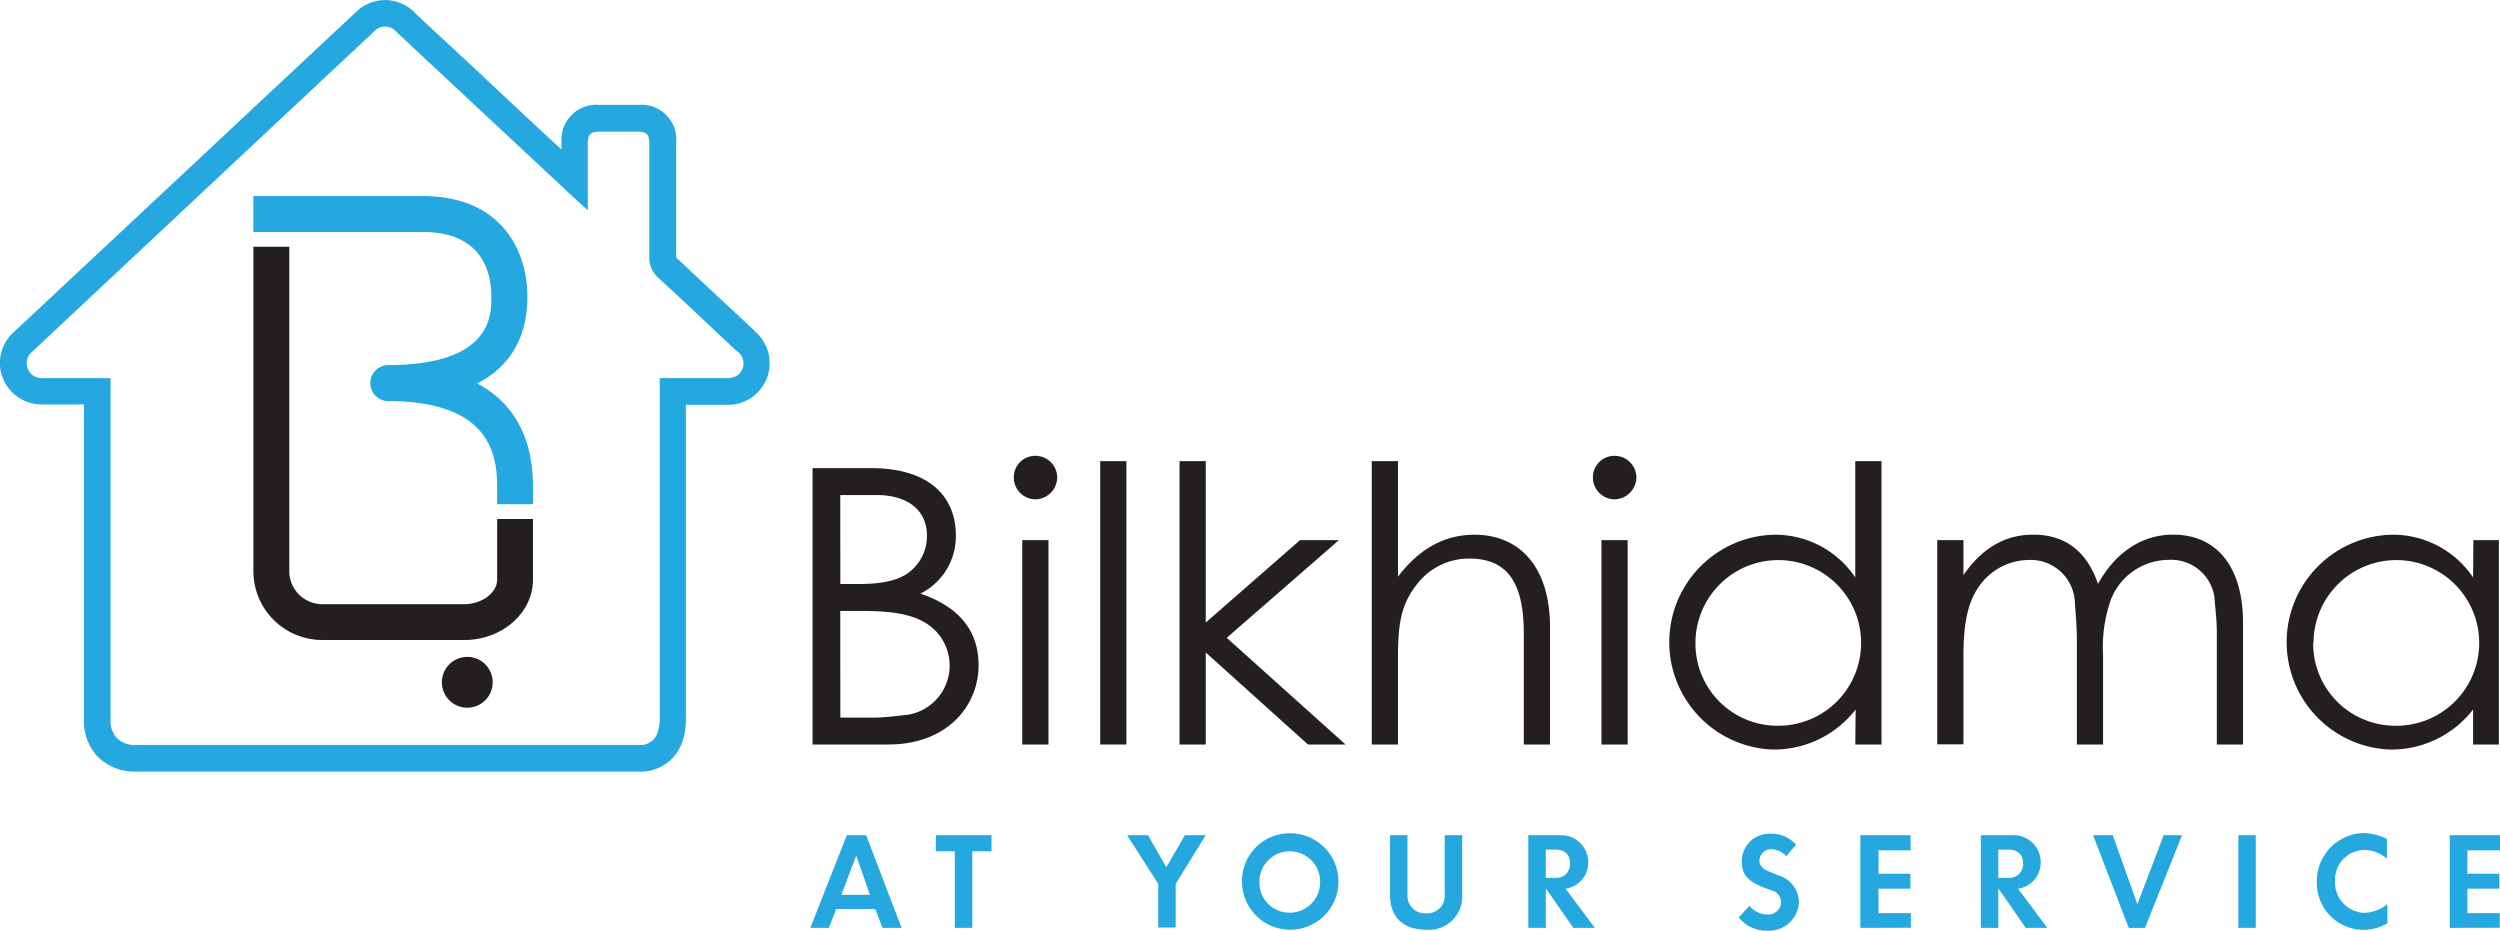 <svg xmlns="http://www.w3.org/2000/svg" viewBox="0 0 286.13 106.51"><defs><style>.cls-1{fill:#231f20;}.cls-2{fill:#25a7df;}</style></defs><title>Asset 2</title><g id="Layer_2" data-name="Layer 2"><g id="Layer_1-2" data-name="Layer 1"><path class="cls-1" d="M93,85.21V53.58h6.7c6.66,0,9.7,3.26,9.7,7.71a7.32,7.32,0,0,1-4.06,6.65c4.41,1.5,6.66,4.23,6.66,8.2,0,4.71-3.66,9.07-10.32,9.07Zm3.18-18.37h2.11c2.38,0,4.23-.31,5.55-1.19a5.22,5.22,0,0,0,2.25-4.36c0-2.82-2.11-4.63-5.77-4.63H96.17Zm0,15.29H100c1.37,0,2.73-.22,3.79-.31a5.7,5.7,0,0,0,1.81-10.71c-1.85-1-4.32-1.19-7.27-1.19H96.17Z"/><path class="cls-1" d="M121,54.63a2.54,2.54,0,0,1-2.51,2.52,2.5,2.5,0,0,1-2.46-2.52,2.45,2.45,0,0,1,2.46-2.46A2.49,2.49,0,0,1,121,54.63Zm-4,7.19h3V85.21h-3Z"/><path class="cls-1" d="M125.92,52.78h3V85.21h-3Z"/><path class="cls-1" d="M135,52.78h3V71.25l10.79-9.43h4.45L140.4,73,154,85.21H149.7L138,74.68V85.21h-3Z"/><path class="cls-1" d="M157,52.78h3V66c2.42-3.17,5.29-4.8,8.77-4.8,5.06,0,8.63,3.57,8.63,10.58V85.21h-3V72.48c0-5.51-1.68-8.55-6.22-8.55A7.51,7.51,0,0,0,162,67.1c-1.71,2.25-2,4.54-2,8.29v9.82h-3Z"/><path class="cls-1" d="M187.29,54.63a2.55,2.55,0,0,1-2.51,2.52,2.51,2.51,0,0,1-2.47-2.52,2.46,2.46,0,0,1,2.47-2.46A2.5,2.5,0,0,1,187.29,54.63Zm-4,7.19h3V85.21h-3Z"/><path class="cls-1" d="M212.38,81.21A11.87,11.87,0,0,1,203,85.79,12.3,12.3,0,0,1,203,61.2a11.06,11.06,0,0,1,9.34,4.89V52.78h3V85.21h-3Zm-18.33-7.67a9.39,9.39,0,0,0,9.21,9.52,9.48,9.48,0,1,0-9.21-9.52Z"/><path class="cls-1" d="M240.7,85.21h-3v-12c0-1.81-.18-3.31-.23-4.36a5.06,5.06,0,0,0-5.28-4.76,7,7,0,0,0-5.47,2.73c-1.67,2.16-2,4.94-2,8.46v9.91h-3V61.82h3v4c2.07-3,4.67-4.63,8-4.63,3.57,0,6.12,1.85,7.4,5.64,2.07-3.74,5.16-5.64,8.6-5.64,4.84,0,8,3.48,8,10.13V85.21h-3V72.44c0-1.72-.22-3.09-.26-4a5,5,0,0,0-5.29-4.36,7.12,7.12,0,0,0-6.65,4.76A16.45,16.45,0,0,0,240.7,75Z"/><path class="cls-1" d="M283.08,61.82H286V85.21h-2.95v-4a11.87,11.87,0,0,1-9.43,4.58,12.3,12.3,0,0,1,.09-24.59,11.07,11.07,0,0,1,9.34,4.89ZM264.75,73.54A9.39,9.39,0,0,0,274,83.06a9.48,9.48,0,1,0-9.21-9.52Z"/><path class="cls-2" d="M92.74,106.2l4.18-10.61h2.21l4.06,10.61H101l-.82-2.16H95.71l-.85,2.16ZM98,97.92l-1.7,4.49h3.26Z"/><path class="cls-2" d="M111.28,97.43v8.77h-2V97.43h-2.17V95.59h6.37v1.84Z"/><path class="cls-2" d="M129,95.59h2.39l2.1,3.67,2.12-3.67H138l-3.44,5.57v5h-2v-5Z"/><path class="cls-2" d="M142.15,100.9a5.45,5.45,0,0,1,5.47-5.53,5.52,5.52,0,1,1-5.47,5.53Zm2,0a3.43,3.43,0,0,0,3.45,3.56,3.48,3.48,0,0,0,3.49-3.56,3.47,3.47,0,1,0-6.94,0Z"/><path class="cls-2" d="M159.09,102.46V95.59h2v6.82a2,2,0,0,0,2.16,2.12,2,2,0,0,0,2.1-2.23V95.59h2v6.76a3.81,3.81,0,0,1-4.11,4.06C160.37,106.41,159.09,104.72,159.09,102.46Z"/><path class="cls-2" d="M176.92,101.67v4.53h-2V95.59h3.66a3.09,3.09,0,0,1,3.19,3.19,3,3,0,0,1-2.59,2.93l3.36,4.49h-2.47Zm0-4.43v3.23h1.23a1.54,1.54,0,0,0,1.54-1.68c0-1.16-.8-1.55-1.7-1.55Z"/><path class="cls-2" d="M199.35,98.53a3.16,3.16,0,0,1,3.27-3.11,3.81,3.81,0,0,1,2.95,1.25L204.45,98a2.42,2.42,0,0,0-1.75-.81,1.35,1.35,0,0,0-1.33,1.29c0,.64.45,1,1,1.22l1.11.46a3.28,3.28,0,0,1,2.41,3.14,3.42,3.42,0,0,1-3.55,3.22A4.09,4.09,0,0,1,199,105l1.23-1.33a2.7,2.7,0,0,0,2.08,1,1.49,1.49,0,0,0,1.55-1.41,1.46,1.46,0,0,0-1.11-1.36c-.29-.11-.62-.22-1-.38C199.92,100.8,199.35,100,199.35,98.53Z"/><path class="cls-2" d="M212.92,106.2V95.59h5.75v1.73H215V100h3.65v1.71H215v2.8h3.7v1.67Z"/><path class="cls-2" d="M228.71,101.67v4.53h-2V95.59h3.66a3.09,3.09,0,0,1,3.19,3.19,3,3,0,0,1-2.59,2.93c.2.28,3.36,4.49,3.36,4.49h-2.48Zm0-4.43v3.23H230a1.54,1.54,0,0,0,1.54-1.68c0-1.16-.8-1.55-1.71-1.55Z"/><path class="cls-2" d="M239.56,95.59h2.25l2.82,7.91,3-7.91h2.11l-4.24,10.61h-1.86Z"/><path class="cls-2" d="M258.18,106.2h-2V95.59h2Z"/><path class="cls-2" d="M273.18,96v2.28a3.92,3.92,0,0,0-2.66-1,3.41,3.41,0,0,0-3.27,3.52,3.49,3.49,0,0,0,3.27,3.68,4.46,4.46,0,0,0,2.72-1v2.19a5.45,5.45,0,0,1-2.84.75,5.35,5.35,0,0,1-5.23-5.46,5.5,5.5,0,0,1,5.35-5.62A7,7,0,0,1,273.18,96Z"/><path class="cls-2" d="M280.38,106.2V95.59h5.75v1.73H282.4V100h3.66v1.71H282.4v2.8h3.7v1.67Z"/><circle class="cls-1" cx="53.48" cy="78.09" r="2.91"/><path class="cls-2" d="M61,57.71H56.9V55.66c0-4.19-1.31-9.76-12.6-9.76a2.06,2.06,0,0,1,0-4.11c11.94,0,11.94-5.67,11.94-7.8,0-2.78-1-7.44-7.88-7.44H29V22.44H48.36c8.84,0,12,6,12,11.55,0,3.56-1.2,7.56-5.74,9.9C59.69,46.58,61,51.4,61,55.66Z"/><path class="cls-1" d="M53.13,73.25H36.86A7.89,7.89,0,0,1,29,65.38V28.24h4.11V65.38a3.78,3.78,0,0,0,3.77,3.77H53.13c2,0,3.77-1.29,3.77-2.82V59.4H61v6.93C61,70.15,57.47,73.25,53.13,73.25Z"/><path class="cls-2" d="M86.41,37.9,84,35.65c-2.17-2-4.34-4.07-6.52-6.09a.18.18,0,0,1-.09-.18c0-3.84,0-7.69,0-11.53V16.38A4,4,0,0,0,73.08,12H68.57a4,4,0,0,0-4.3,4.33v.78C61.94,15,54.89,8.37,54.89,8.37c-3.42-3.2-6.48-6-7.42-6.92a4.72,4.72,0,0,0-6.79,0C40.49,1.6,8.25,31.79,1.59,38A4.72,4.72,0,0,0,.33,43.29a4.78,4.78,0,0,0,4.53,3H9.61s0,33.5,0,36.09a5.84,5.84,0,0,0,1.63,4.28,6,6,0,0,0,4.25,1.65h0c9.93,0,20,0,29.9,0h28A5,5,0,0,0,78,85.16a7.82,7.82,0,0,0,.5-2.94c0-10.4,0-30.06,0-35.89h4.55a4.77,4.77,0,0,0,3.32-8.43ZM85,42.18c-.18.47-.58,1.1-1.89,1.1h-7.6v1.64c0,2.71,0,25.73,0,37.3A4.92,4.92,0,0,1,75.2,84a2,2,0,0,1-2,1.26c-.21,0-.42,0-.63,0H58.82c-14.2,0-28.89,0-43.33,0h0a2.87,2.87,0,0,1-2.09-.76,2.9,2.9,0,0,1-.75-2.11c0-2.6,0-21.94,0-31.89V43.28H4.88a1.72,1.72,0,0,1-1.71-1.1,1.66,1.66,0,0,1,.5-1.91C10.16,34.18,42.38,4,42.74,3.68a1.71,1.71,0,0,1,2.66,0l8.05,7.52C63.44,20.52,64.9,21.88,65,22l2.27,2.06s0-4.87,0-7.69c0-.95.34-1.29,1.27-1.3h4.47c1,0,1.3.34,1.3,1.32,0,0,0,9.15,0,13a3.07,3.07,0,0,0,1.07,2.44q3.27,3,6.5,6.07l2.41,2.25A1.73,1.73,0,0,1,85,42.18Z"/></g></g></svg>